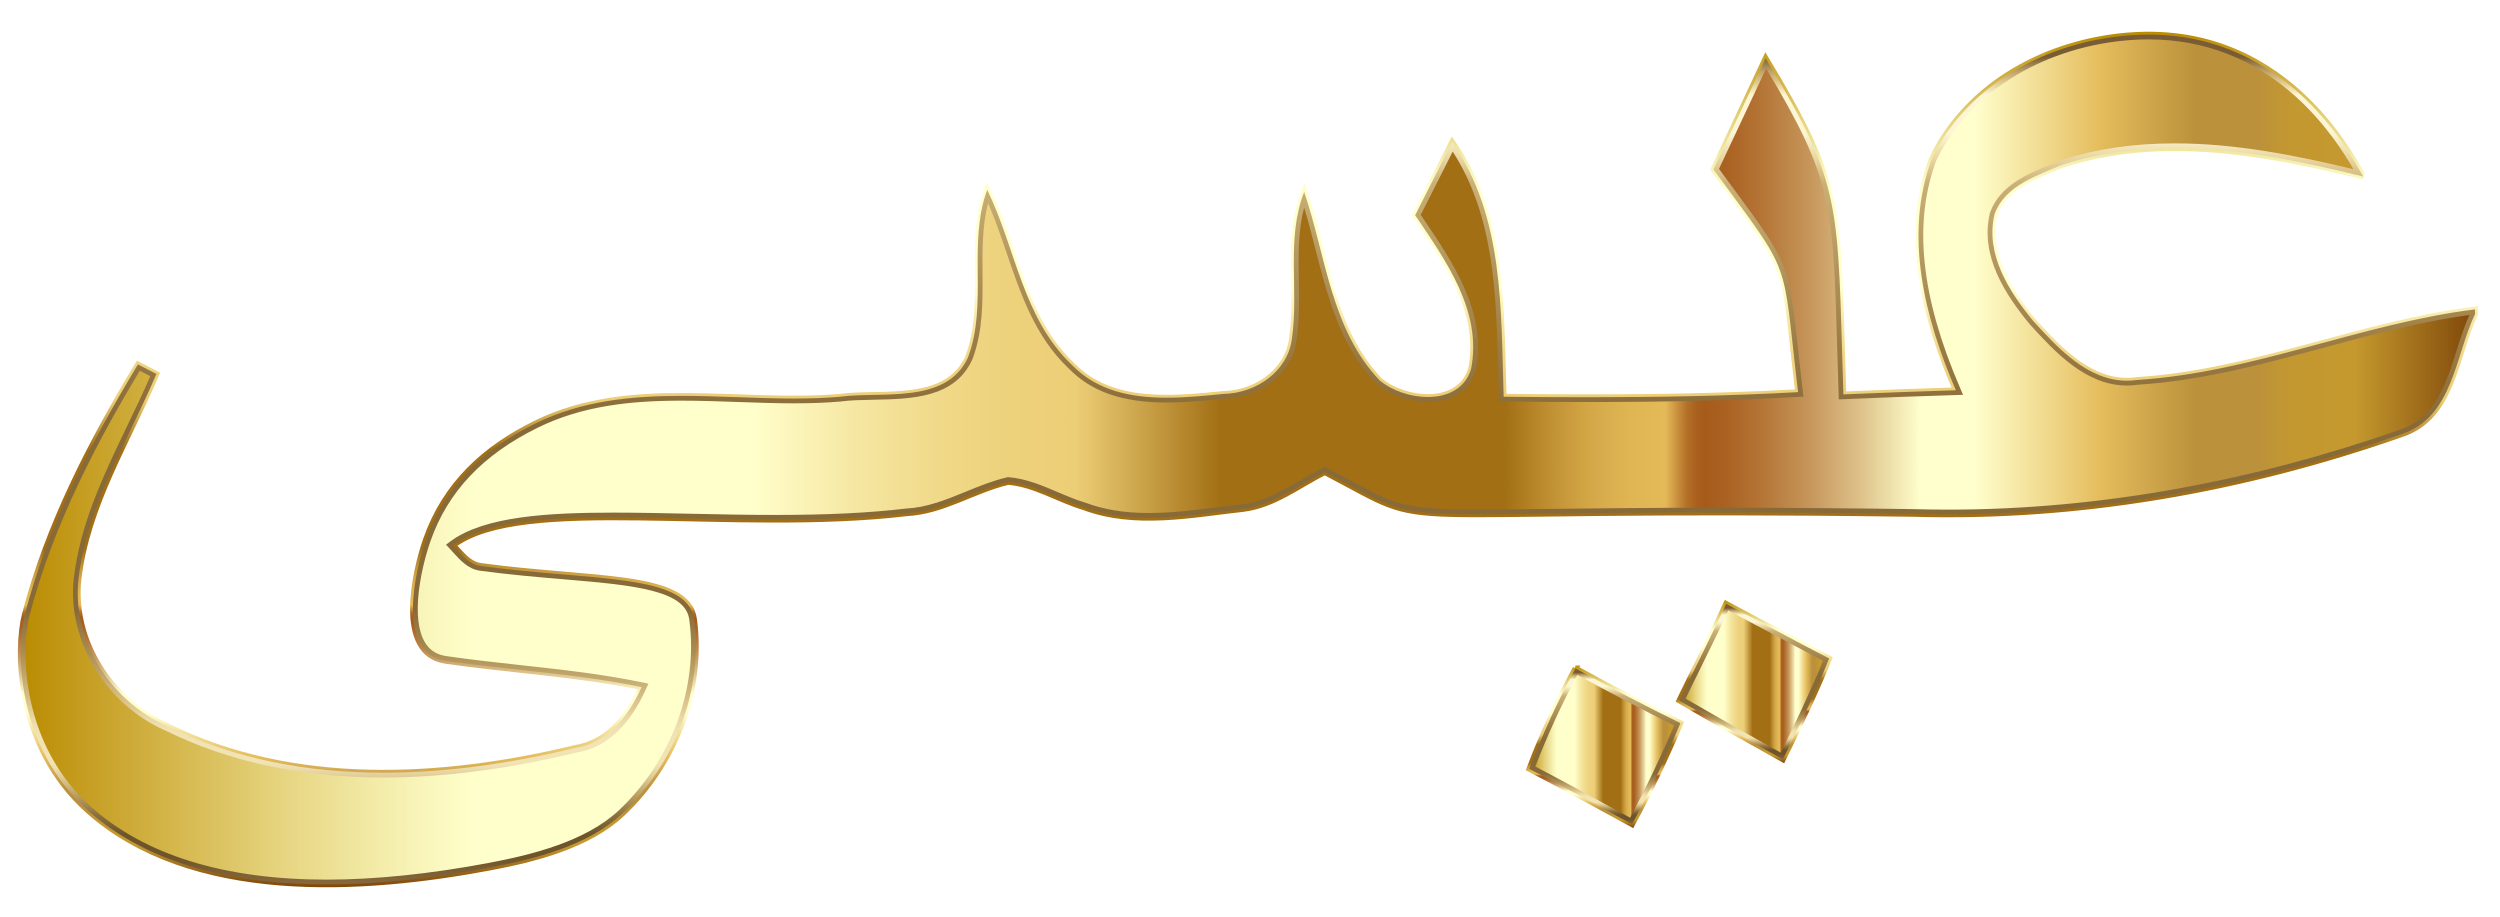 <?xml version="1.0" encoding="UTF-8" standalone="no"?>
<svg
   xmlns:dc="http://purl.org/dc/elements/1.1/"
   xmlns:cc="http://creativecommons.org/ns#"
   xmlns:rdf="http://www.w3.org/1999/02/22-rdf-syntax-ns#"
   xmlns:svg="http://www.w3.org/2000/svg"
   xmlns="http://www.w3.org/2000/svg"
   xml:space="preserve"
   enable-background="new 0 0 2612.05 957.771"
   viewBox="0 0 2612.05 957.771"
   y="0px"
   x="0px"
   id="Layer_1"
   version="1.1"><defs
     id="defs634"><filter
       id="filter5457"
       style="color-interpolation-filters:sRGB;"><feMorphology
         id="feMorphology5445"
         radius="3.6"
         operator="dilate"
         in="SourceAlpha"
         result="result1" /><feGaussianBlur
         id="feGaussianBlur5447"
         result="result0"
         in="result1"
         stdDeviation="3.6" /><feDiffuseLighting
         id="feDiffuseLighting5451"
         surfaceScale="-5"><feDistantLight
           id="feDistantLight5449"
           azimuth="225"
           elevation="45" /></feDiffuseLighting><feComposite
         id="feComposite5453"
         result="result91"
         operator="in"
         in2="result0" /><feComposite
         id="feComposite5455"
         in2="result91"
         in="SourceGraphic" /></filter><filter
       id="filter5471"
       style="color-interpolation-filters:sRGB;"><feMorphology
         id="feMorphology5459"
         radius="3.6"
         operator="dilate"
         in="SourceAlpha"
         result="result1" /><feGaussianBlur
         id="feGaussianBlur5461"
         result="result0"
         in="result1"
         stdDeviation="3.6" /><feDiffuseLighting
         id="feDiffuseLighting5465"
         surfaceScale="-5"><feDistantLight
           id="feDistantLight5463"
           azimuth="225"
           elevation="45" /></feDiffuseLighting><feComposite
         id="feComposite5467"
         result="result91"
         operator="in"
         in2="result0" /><feComposite
         id="feComposite5469"
         in2="result91"
         in="SourceGraphic" /></filter><filter
       id="filter5485"
       style="color-interpolation-filters:sRGB;"><feMorphology
         id="feMorphology5473"
         radius="3.6"
         operator="dilate"
         in="SourceAlpha"
         result="result1" /><feGaussianBlur
         id="feGaussianBlur5475"
         result="result0"
         in="result1"
         stdDeviation="3.6" /><feDiffuseLighting
         id="feDiffuseLighting5479"
         surfaceScale="-5"><feDistantLight
           id="feDistantLight5477"
           azimuth="225"
           elevation="45" /></feDiffuseLighting><feComposite
         id="feComposite5481"
         result="result91"
         operator="in"
         in2="result0" /><feComposite
         id="feComposite5483"
         in2="result91"
         in="SourceGraphic" /></filter></defs><g
     id="g5805"><g
       id="g209"
       style="filter:url(#filter5457)"><linearGradient
         y2="480.09"
         x2="2586.025"
         y1="480.09"
         x1="21.654"
         gradientUnits="userSpaceOnUse"
         id="SVGID_1_"><stop
           id="stop2"
           style="stop-color:#BA8B01"
           offset="0" /><stop
           id="stop4"
           style="stop-color:#CDAA37"
           offset="0.044" /><stop
           id="stop6"
           style="stop-color:#E8D886"
           offset="0.112" /><stop
           id="stop8"
           style="stop-color:#F8F4B8"
           offset="0.161" /><stop
           id="stop10"
           style="stop-color:#FFFFCB"
           offset="0.185" /><stop
           id="stop12"
           style="stop-color:#FFFFCB"
           offset="0.299" /><stop
           id="stop14"
           style="stop-color:#FDF9C1"
           offset="0.308" /><stop
           id="stop16"
           style="stop-color:#F5E6A0"
           offset="0.342" /><stop
           id="stop18"
           style="stop-color:#F0D989"
           offset="0.374" /><stop
           id="stop20"
           style="stop-color:#EDD17B"
           offset="0.404" /><stop
           id="stop22"
           style="stop-color:#ECCE76"
           offset="0.43" /><stop
           id="stop24"
           style="stop-color:#A26F14"
           offset="0.489" /><stop
           id="stop26"
           style="stop-color:#A26F14"
           offset="0.605" /><stop
           id="stop28"
           style="stop-color:#A67418"
           offset="0.607" /><stop
           id="stop30"
           style="stop-color:#C19234"
           offset="0.624" /><stop
           id="stop32"
           style="stop-color:#D4A848"
           offset="0.64" /><stop
           id="stop34"
           style="stop-color:#E0B654"
           offset="0.656" /><stop
           id="stop36"
           style="stop-color:#E4BA58"
           offset="0.67" /><stop
           id="stop38"
           style="stop-color:#D9A94D"
           offset="0.672" /><stop
           id="stop40"
           style="stop-color:#C38737"
           offset="0.676" /><stop
           id="stop42"
           style="stop-color:#B36F27"
           offset="0.679" /><stop
           id="stop44"
           style="stop-color:#A9601D"
           offset="0.683" /><stop
           id="stop46"
           style="stop-color:#A65B1A"
           offset="0.686" /><stop
           id="stop48"
           style="stop-color:#AA6222"
           offset="0.695" /><stop
           id="stop50"
           style="stop-color:#B57637"
           offset="0.71" /><stop
           id="stop52"
           style="stop-color:#C6965B"
           offset="0.729" /><stop
           id="stop54"
           style="stop-color:#DEC38B"
           offset="0.75" /><stop
           id="stop56"
           style="stop-color:#FDFCC9"
           offset="0.773" /><stop
           id="stop58"
           style="stop-color:#FFFFCD"
           offset="0.774" /><stop
           id="stop60"
           style="stop-color:#FFFFCD"
           offset="0.796" /><stop
           id="stop62"
           style="stop-color:#E5BD5D"
           offset="0.847" /><stop
           id="stop64"
           style="stop-color:#BB913B"
           offset="0.886" /><stop
           id="stop66"
           style="stop-color:#BB913B"
           offset="0.912" /><stop
           id="stop68"
           style="stop-color:#BE9337"
           offset="0.915" /><stop
           id="stop70"
           style="stop-color:#C39830"
           offset="0.925" /><stop
           id="stop72"
           style="stop-color:#C5992E"
           offset="0.951" /><stop
           id="stop74"
           style="stop-color:#7F470A"
           offset="1" /></linearGradient><path
         style="fill:url(#SVGID_1_)"
         id="path77"
         d="m 2225.28,36.888 c 172.581,-12.898 240.724,146.769 244.228,147.632 -102.603,-25.262 -211.284,-45.661 -314.9,-12.293 -26.275,11.145 -59.711,21.75 -70.586,51.335 -10.132,41.946 15.198,81.19 40.595,112.059 28.032,30.733 62.413,68.289 108.952,61.332 120.84,-7.7 232.899,-58.765 352.456,-73.693 v 4.796 c -21.074,44.108 -22.898,107.939 -76.935,125.636 -163.394,57.347 -337.258,88.35 -510.716,83.217 -590.827,-8.029 -486.518,23.16 -614.265,-43.635 -27.491,13.982 -53.226,34.313 -84.635,38.434 -54.847,6.012 -113.478,18.373 -167.177,-1.824 -26.478,-7.835 -50.997,-24.046 -78.894,-26.343 -36.137,8.443 -68.154,30.801 -106.25,32.76 -182.717,21.527 -401.407,-20.785 -473.701,33.435 8.106,8.578 16.008,19.656 28.505,21.547 116.657,15.855 217.393,7.446 223.24,56.063 9.862,74.503 -20.737,151.574 -74.909,202.638 -35.727,33.677 -92.337,47.802 -139.037,56.566 -131.9,24.754 -311.439,36.871 -419.6,-59.974 C 16.616,779.392 16.398,678.6 26.025,641.672 50.274,548.661 94.787,462.675 144.163,380.741 c 4.796,2.499 14.455,7.498 19.251,9.997 -29.72,70.316 -72.477,136.984 -81.393,214.256 -7.025,64.844 34.111,128.068 92.944,153.735 131.512,65.317 287.341,56.333 426.216,22.695 34.313,-5.539 55.861,-33.841 69.167,-63.493 -67.613,-14.049 -136.78,-17.562 -204.867,-27.491 -52.292,-7.626 -31.662,-94.758 -20.35,-126.939 20.218,-57.516 61.375,-95.05 114.711,-121.226 98.685,-48.431 212.568,-18.71 317.535,-27.694 42.892,-5.944 111.519,8.578 134.012,-41.136 21.142,-56.063 -0.675,-118.611 20.061,-175.08 29.923,60.927 37.083,134.147 88.553,182.915 41.068,42.554 105.372,35.597 158.666,30.261 33.233,-0.608 66.736,-23.101 71.126,-57.414 7.565,-50.93 -6.417,-104.291 12.834,-153.6 22.83,66.803 27.829,143.401 78.894,196.965 26.411,22.155 83.555,27.829 95.51,-11.956 11.956,-60.454 -26.816,-113.815 -58.427,-160.692 13.036,-25.397 25.735,-50.93 38.636,-76.395 54.442,78.421 50.862,175.08 53.834,266.064 102.535,1.148 205.205,0.811 307.605,-4.796 -17.355,-145.778 -4.479,-118.026 -88.418,-232.697 18.305,-38.704 36.272,-77.475 54.51,-116.112 81.748,135.456 74.737,151.788 81.258,351.173 39.177,-1.689 78.286,-3.107 117.53,-4.323 -32.422,-74.976 -55.118,-162.786 -24.857,-242.491 37.713,-77.95 121.024,-121.985 206.576,-128.379 z" /><linearGradient
         y2="33.146"
         x2="1303.84"
         y1="927.034"
         x1="1303.84"
         gradientUnits="userSpaceOnUse"
         id="SVGID_2_"><stop
           id="stop79"
           style="stop-color:#7F470A"
           offset="0" /><stop
           id="stop81"
           style="stop-color:#C5992E"
           offset="0.049" /><stop
           id="stop83"
           style="stop-color:#C39830"
           offset="0.075" /><stop
           id="stop85"
           style="stop-color:#BE9337"
           offset="0.085" /><stop
           id="stop87"
           style="stop-color:#BB913B"
           offset="0.088" /><stop
           id="stop89"
           style="stop-color:#BB913B"
           offset="0.114" /><stop
           id="stop91"
           style="stop-color:#E5BD5D"
           offset="0.153" /><stop
           id="stop93"
           style="stop-color:#FFFFCD"
           offset="0.204" /><stop
           id="stop95"
           style="stop-color:#FFFFCD"
           offset="0.226" /><stop
           id="stop97"
           style="stop-color:#FDFCC9"
           offset="0.227" /><stop
           id="stop99"
           style="stop-color:#DEC38B"
           offset="0.25" /><stop
           id="stop101"
           style="stop-color:#C6965B"
           offset="0.271" /><stop
           id="stop103"
           style="stop-color:#B57637"
           offset="0.29" /><stop
           id="stop105"
           style="stop-color:#AA6222"
           offset="0.305" /><stop
           id="stop107"
           style="stop-color:#A65B1A"
           offset="0.314" /><stop
           id="stop109"
           style="stop-color:#A9601D"
           offset="0.317" /><stop
           id="stop111"
           style="stop-color:#B36F27"
           offset="0.321" /><stop
           id="stop113"
           style="stop-color:#C38737"
           offset="0.324" /><stop
           id="stop115"
           style="stop-color:#D9A94D"
           offset="0.328" /><stop
           id="stop117"
           style="stop-color:#E4BA58"
           offset="0.33" /><stop
           id="stop119"
           style="stop-color:#E0B654"
           offset="0.344" /><stop
           id="stop121"
           style="stop-color:#D4A848"
           offset="0.36" /><stop
           id="stop123"
           style="stop-color:#C19234"
           offset="0.376" /><stop
           id="stop125"
           style="stop-color:#A67418"
           offset="0.393" /><stop
           id="stop127"
           style="stop-color:#A26F14"
           offset="0.395" /><stop
           id="stop129"
           style="stop-color:#A26F14"
           offset="0.511" /><stop
           id="stop131"
           style="stop-color:#ECCE76"
           offset="0.57" /><stop
           id="stop133"
           style="stop-color:#EDD17B"
           offset="0.596" /><stop
           id="stop135"
           style="stop-color:#F0D989"
           offset="0.626" /><stop
           id="stop137"
           style="stop-color:#F5E6A0"
           offset="0.658" /><stop
           id="stop139"
           style="stop-color:#FDF9C1"
           offset="0.692" /><stop
           id="stop141"
           style="stop-color:#FFFFCB"
           offset="0.701" /><stop
           id="stop143"
           style="stop-color:#FFFFCB"
           offset="0.815" /><stop
           id="stop145"
           style="stop-color:#F8F4B8"
           offset="0.839" /><stop
           id="stop147"
           style="stop-color:#E8D886"
           offset="0.888" /><stop
           id="stop149"
           style="stop-color:#CDAA37"
           offset="0.956" /><stop
           id="stop151"
           style="stop-color:#BA8B01"
           offset="1" /></linearGradient><path
         style="fill:none;stroke:url(#SVGID_2_);stroke-width:6"
         id="path154"
         d="m 2225.28,36.888 c 172.581,-12.898 240.724,146.769 244.228,147.632 -102.603,-25.262 -211.284,-45.661 -314.9,-12.293 -26.275,11.145 -59.711,21.75 -70.586,51.335 -10.132,41.946 15.198,81.19 40.595,112.059 28.032,30.733 62.413,68.289 108.952,61.332 120.84,-7.7 232.899,-58.765 352.456,-73.693 v 4.796 c -21.074,44.108 -22.898,107.939 -76.935,125.636 -163.394,57.347 -337.258,88.35 -510.716,83.217 -590.827,-8.029 -486.518,23.16 -614.265,-43.635 -27.491,13.982 -53.226,34.313 -84.635,38.434 -54.847,6.012 -113.478,18.373 -167.177,-1.824 -26.478,-7.835 -50.997,-24.046 -78.894,-26.343 -36.137,8.443 -68.154,30.801 -106.25,32.76 -182.717,21.527 -401.407,-20.785 -473.701,33.435 8.106,8.578 16.008,19.656 28.505,21.547 116.657,15.855 217.393,7.446 223.24,56.063 9.862,74.503 -20.737,151.574 -74.909,202.638 -35.727,33.677 -92.337,47.802 -139.037,56.566 -131.9,24.754 -311.439,36.871 -419.6,-59.974 C 16.616,779.392 16.398,678.6 26.025,641.672 50.274,548.661 94.787,462.675 144.163,380.741 c 4.796,2.499 14.455,7.498 19.251,9.997 -29.72,70.316 -72.477,136.984 -81.393,214.256 -7.025,64.844 34.111,128.068 92.944,153.735 131.512,65.317 287.341,56.333 426.216,22.695 34.313,-5.539 55.861,-33.841 69.167,-63.493 -67.613,-14.049 -136.78,-17.562 -204.867,-27.491 -52.292,-7.626 -31.662,-94.758 -20.35,-126.939 20.218,-57.516 61.375,-95.05 114.711,-121.226 98.685,-48.431 212.568,-18.71 317.535,-27.694 42.892,-5.944 111.519,8.578 134.012,-41.136 21.142,-56.063 -0.675,-118.611 20.061,-175.08 29.923,60.927 37.083,134.147 88.553,182.915 41.068,42.554 105.372,35.597 158.666,30.261 33.233,-0.608 66.736,-23.101 71.126,-57.414 7.565,-50.93 -6.417,-104.291 12.834,-153.6 22.83,66.803 27.829,143.401 78.894,196.965 26.411,22.155 83.555,27.829 95.51,-11.956 11.956,-60.454 -26.816,-113.815 -58.427,-160.692 13.036,-25.397 25.735,-50.93 38.636,-76.395 54.442,78.421 50.862,175.08 53.834,266.064 102.535,1.148 205.205,0.811 307.605,-4.796 -17.355,-145.778 -4.479,-118.026 -88.418,-232.697 18.305,-38.704 36.272,-77.475 54.51,-116.112 81.748,135.456 74.737,151.788 81.258,351.173 39.177,-1.689 78.286,-3.107 117.53,-4.323 -32.422,-74.976 -55.118,-162.786 -24.857,-242.491 37.713,-77.95 121.024,-121.985 206.576,-128.379 z" /><linearGradient
         y2="36.146"
         x2="1303.84"
         y1="924.034"
         x1="1303.84"
         gradientUnits="userSpaceOnUse"
         id="SVGID_3_"><stop
           id="stop156"
           style="stop-color:#88673C"
           offset="0" /><stop
           id="stop158"
           style="stop-color:#6D542B"
           offset="0.033" /><stop
           id="stop160"
           style="stop-color:#6D542B"
           offset="0.059" /><stop
           id="stop162"
           style="stop-color:#8A6F3D"
           offset="0.081" /><stop
           id="stop164"
           style="stop-color:#C0A367"
           offset="0.107" /><stop
           id="stop166"
           style="stop-color:#C3A76B"
           offset="0.109" /><stop
           id="stop168"
           style="stop-color:#DCC793"
           offset="0.124" /><stop
           id="stop170"
           style="stop-color:#EBDCAB"
           offset="0.136" /><stop
           id="stop172"
           style="stop-color:#F1E3B4"
           offset="0.143" /><stop
           id="stop174"
           style="stop-color:#F1E3B4"
           offset="0.169" /><stop
           id="stop176"
           style="stop-color:#EFE1B1"
           offset="0.183" /><stop
           id="stop178"
           style="stop-color:#EAD9A7"
           offset="0.195" /><stop
           id="stop180"
           style="stop-color:#E2CD96"
           offset="0.205" /><stop
           id="stop182"
           style="stop-color:#AA8D52"
           offset="0.273" /><stop
           id="stop184"
           style="stop-color:#886A38"
           offset="0.323" /><stop
           id="stop186"
           style="stop-color:#886A38"
           offset="0.544" /><stop
           id="stop188"
           style="stop-color:#9B7C45"
           offset="0.635" /><stop
           id="stop190"
           style="stop-color:#CAB076"
           offset="0.824" /><stop
           id="stop192"
           style="stop-color:#E9D6A2"
           offset="0.854" /><stop
           id="stop194"
           style="stop-color:#FCF6D4"
           offset="0.884" /><stop
           id="stop196"
           style="stop-color:#FCF6D4"
           offset="0.929" /><stop
           id="stop198"
           style="stop-color:#E7D59B"
           offset="0.94" /><stop
           id="stop200"
           style="stop-color:#C5A86E"
           offset="0.955" /><stop
           id="stop202"
           style="stop-color:#795B34"
           offset="0.974" /><stop
           id="stop204"
           style="stop-color:#795B34"
           offset="1" /></linearGradient><path
         style="fill:url(#SVGID_3_)"
         id="path207"
         d="m 2244.938,41.146 c 57.747,0 109.324,20 153.297,59.443 32,28.704 51.687,60.629 60.738,76.216 -59.641,-14.375 -123.105,-27.013 -186.607,-27.014 -43.334,-0.001 -82.354,5.781 -119.291,17.676 l -0.213,0.069 -0.206,0.088 c -2.851,1.209 -5.741,2.393 -8.8,3.647 -25.35,10.385 -54.083,22.156 -64.526,50.566 l -0.1,0.271 -0.068,0.28 c -10.899,45.123 16.504,85.914 41.595,116.41 l 0.081,0.099 0.086,0.094 c 25.927,28.427 58.195,63.805 101.436,63.805 3.877,0 7.824,-0.291 11.736,-0.865 66.303,-4.253 130.817,-21.675 193.21,-38.524 49.66,-13.411 100.944,-27.259 152.734,-34.321 -5.25,11.684 -9.357,24.603 -13.341,37.13 -5.599,17.607 -11.388,35.814 -20.35,50.676 -9.912,16.439 -22.246,26.623 -38.814,32.049 l -0.05,0.016 -0.05,0.017 c -76.751,26.938 -154.949,47.677 -232.422,61.643 -80.405,14.494 -160.921,21.843 -239.312,21.843 -12.369,0 -24.877,-0.185 -37.179,-0.548 l -0.04,-0.001 -0.04,-10e-4 c -71.567,-0.973 -137.584,-1.445 -201.822,-1.445 -79.522,0 -139.817,0.756 -183.842,1.308 -28.014,0.351 -50.14,0.629 -68.639,0.629 -76.573,0 -85.117,-4.603 -132.535,-30.146 -7.317,-3.942 -15.611,-8.409 -25.179,-13.412 l -2.285,-1.195 -2.298,1.169 c -7.664,3.898 -15.266,8.323 -22.618,12.603 -18.963,11.039 -38.571,22.453 -60.353,25.323 -8.541,0.937 -17.325,2.046 -25.82,3.118 -23.86,3.012 -48.533,6.127 -72.617,6.127 -25.37,0 -47.083,-3.528 -66.377,-10.784 l -0.168,-0.063 -0.173,-0.051 c -9.651,-2.856 -19.333,-6.984 -28.697,-10.976 -16.206,-6.909 -32.963,-14.054 -51.206,-15.555 l -0.783,-0.065 -0.765,0.179 c -15.034,3.513 -29.427,9.394 -43.346,15.081 -20.682,8.451 -40.217,16.433 -62.023,17.554 l -0.165,0.008 -0.164,0.019 c -38.515,4.538 -81.743,6.651 -136.042,6.651 -30.382,0 -60.586,-0.644 -89.795,-1.266 -27.804,-0.593 -54.066,-1.153 -79.229,-1.153 -67.948,0 -135.698,3.654 -171.05,30.169 l -4.482,3.362 3.848,4.072 c 1.255,1.329 2.498,2.711 3.814,4.174 7.176,7.981 15.309,17.026 27.576,18.883 l 0.037,0.006 0.038,0.005 c 30.508,4.146 60.395,6.679 86.764,8.914 37.961,3.217 70.745,5.996 94.432,12.372 24.368,6.56 36.012,15.942 37.753,30.419 l 0.004,0.03 0.004,0.029 c 9.376,70.837 -18.742,146.838 -73.382,198.344 -34.83,32.832 -91.26,46.794 -136.53,55.29 -61.51,11.544 -118.432,17.398 -169.185,17.398 -106.88,0 -189.699,-25.631 -246.156,-76.182 C 77.917,827.57 63.722,809.468 52.796,789.052 43.389,771.474 36.385,752.187 31.978,731.727 c -8.102,-37.615 -5.664,-71.341 -1.114,-88.792 25.754,-98.783 74.67,-188.098 115.163,-255.588 1.707,0.886 3.583,1.859 5.46,2.833 1.895,0.983 3.79,1.966 5.51,2.859 -7.688,17.842 -16.284,35.729 -24.618,53.071 -23.975,49.889 -48.766,101.477 -55.328,158.348 -7.009,64.701 33.274,131.467 95.8,158.806 65.653,32.583 142.317,49.104 227.869,49.104 62.297,0 130.072,-8.759 201.453,-26.036 30.773,-5.044 55.244,-27.366 72.738,-66.351 l 2.547,-5.677 -6.092,-1.266 c -42.222,-8.773 -85.627,-13.524 -127.602,-18.119 -25.488,-2.79 -51.844,-5.674 -77.56,-9.425 -10.007,-1.459 -17.278,-6.148 -22.229,-14.333 -6.914,-11.432 -9.112,-29.923 -6.354,-53.475 2.889,-24.678 10.09,-46.443 12.229,-52.526 18.104,-51.502 54.804,-90.229 112.197,-118.395 22.031,-10.812 45.959,-18.249 73.152,-22.736 22.336,-3.685 46.82,-5.402 77.05,-5.402 19.465,0 39.404,0.707 58.687,1.39 19.279,0.683 39.215,1.39 58.674,1.39 17.941,0 33.706,-0.603 48.195,-1.843 l 0.13,-0.011 0.13,-0.018 c 10.152,-1.407 21.876,-1.636 34.288,-1.878 39.971,-0.781 85.276,-1.665 103.592,-42.149 l 0.066,-0.146 0.057,-0.15 c 10.949,-29.034 10.721,-59.829 10.501,-89.609 -0.181,-24.436 -0.367,-49.581 5.795,-73.359 7.44,17.02 13.566,34.969 19.526,52.434 14.61,42.806 29.714,87.065 64.596,120.16 23.563,24.367 56.159,35.714 102.573,35.714 19.868,0 39.439,-1.962 58.365,-3.858 l 1.546,-0.155 c 33.025,-0.691 70.739,-22.526 75.781,-61.733 3.027,-20.425 2.66,-41.358 2.304,-61.602 -0.466,-26.559 -0.91,-51.891 5.541,-76.403 4.277,14.165 8.008,28.732 11.647,42.941 12.812,50.029 26.061,101.762 63.662,141.203 l 0.192,0.202 0.213,0.179 c 13.588,11.398 34.064,18.479 53.438,18.479 25.554,0 43.805,-11.965 50.074,-32.827 l 0.07,-0.232 0.047,-0.237 c 11.792,-59.628 -23.504,-111.753 -54.645,-157.742 -0.968,-1.429 -1.931,-2.852 -2.889,-4.269 7.792,-15.214 15.569,-30.667 23.103,-45.639 3.387,-6.731 6.858,-13.628 10.331,-20.506 43.435,67.778 45.482,149.237 47.462,228.099 0.233,9.274 0.474,18.863 0.78,28.228 l 0.156,4.783 4.785,0.054 c 31.994,0.358 60.58,0.533 87.391,0.533 83.981,0 154.06,-1.695 220.544,-5.335 l 5.322,-0.292 -0.63,-5.292 c -2.099,-17.629 -3.744,-32.615 -5.195,-45.837 -9.589,-87.359 -10.208,-88.9 -66.297,-164.945 -4.835,-6.555 -10.257,-13.906 -16.099,-21.877 9.209,-19.489 18.458,-39.255 27.416,-58.399 7.148,-15.276 14.501,-30.99 21.834,-46.564 69.109,115.543 69.869,141.545 74.254,292.249 0.443,15.232 0.902,30.983 1.474,48.492 l 0.165,5.05 5.047,-0.218 c 37.809,-1.63 76.234,-3.043 117.47,-4.321 l 7.355,-0.228 -2.921,-6.754 c -41.309,-95.528 -49.439,-173.551 -24.85,-238.525 17.472,-36.01 46.276,-66.683 83.307,-88.708 34.935,-20.779 76.1,-33.458 119.045,-36.668 6.448,-0.482 12.927,-0.727 19.274,-0.727 h 0.01 m -0.03,-5.005 c -6.377,10e-4 -12.939,0.241 -19.628,0.741 -85.552,6.394 -168.864,50.429 -206.575,128.381 -30.261,79.705 -7.565,167.515 24.857,242.491 -39.244,1.216 -78.353,2.634 -117.53,4.323 -6.522,-199.385 0.489,-215.716 -81.258,-351.173 -18.237,38.637 -36.205,77.408 -54.51,116.112 83.939,114.671 71.063,86.918 88.418,232.697 -73.338,4.015 -146.805,5.328 -220.271,5.328 -29.113,0 -58.234,-0.206 -87.335,-0.532 -2.972,-90.985 0.608,-187.643 -53.834,-266.064 -12.901,25.465 -25.6,50.997 -38.636,76.395 31.611,46.877 70.383,100.239 58.427,160.692 -6.285,20.915 -25.054,29.266 -45.286,29.266 -18.254,0 -37.698,-6.802 -50.225,-17.31 -51.065,-53.564 -56.063,-130.161 -78.894,-196.965 -19.251,49.309 -5.269,102.67 -12.834,153.6 -4.39,34.314 -37.893,56.806 -71.126,57.414 -18.99,1.901 -39.374,4.008 -59.611,4.008 -36.556,0 -72.621,-6.878 -99.055,-34.269 -51.47,-48.768 -58.63,-121.988 -88.553,-182.915 -20.737,56.469 1.081,119.016 -20.061,175.08 -22.493,49.714 -91.12,35.191 -134.012,41.136 -15.754,1.348 -31.694,1.825 -47.768,1.825 -38.803,0 -78.315,-2.78 -117.361,-2.78 -52.551,0 -104.285,5.034 -152.405,28.649 -53.336,26.175 -94.493,63.709 -114.711,121.225 -11.312,32.181 -31.943,119.313 20.35,126.939 68.087,9.929 137.253,13.442 204.867,27.491 -13.307,29.653 -34.854,57.955 -69.167,63.494 -64.547,15.634 -132.735,25.94 -200.462,25.94 -77.992,0 -155.366,-13.677 -225.754,-48.636 -58.833,-25.668 -99.968,-88.891 -92.943,-153.735 8.916,-77.273 51.673,-143.941 81.393,-214.257 -4.796,-2.499 -14.455,-7.498 -19.251,-9.997 -49.376,81.933 -93.889,167.92 -118.138,260.931 -9.627,36.928 -9.409,137.72 65.625,204.905 65.719,58.844 157.767,77.457 249.492,77.457 59.236,0 118.351,-7.77 170.108,-17.483 46.701,-8.764 103.311,-22.889 139.038,-56.566 54.172,-51.065 84.77,-128.135 74.909,-202.639 -5.848,-48.618 -106.583,-40.208 -223.24,-56.063 -12.496,-1.891 -20.399,-12.969 -28.504,-21.547 32.264,-24.198 93.68,-29.169 168.05,-29.169 51.882,0 110.044,2.419 169.025,2.419 45.915,0 92.341,-1.468 136.627,-6.686 38.096,-1.959 70.113,-24.317 106.25,-32.76 27.897,2.296 52.416,18.508 78.894,26.343 22.081,8.305 44.995,11.104 68.137,11.104 33.139,0 66.745,-5.741 99.039,-9.281 31.409,-4.12 57.144,-24.452 84.635,-38.434 71.788,37.535 70.267,44.127 160.03,44.127 48.64,0 124.071,-1.938 252.48,-1.938 56.316,0 122.853,0.373 201.754,1.445 12.45,0.368 24.877,0.551 37.327,0.551 161.01,0 321.723,-30.537 473.389,-83.768 54.037,-17.697 55.861,-81.528 76.935,-125.636 v -4.796 c -119.557,14.928 -231.615,65.993 -352.456,73.693 -3.818,0.571 -7.553,0.842 -11.211,0.842 -40.926,0 -72.009,-33.961 -97.741,-62.174 -25.398,-30.869 -50.728,-70.113 -40.595,-112.059 10.875,-29.585 44.31,-40.19 70.586,-51.335 38.742,-12.476 78.182,-17.436 117.758,-17.435 66.27,10e-4 132.903,13.912 197.142,29.728 -3.369,-0.826 -66.433,-148.389 -224.601,-148.37 z" /></g><g
       id="g418"
       style="filter:url(#filter5471)"><linearGradient
         y2="712.156"
         x2="1911.171"
         y1="712.156"
         x1="1754.599"
         gradientUnits="userSpaceOnUse"
         id="SVGID_4_"><stop
           id="stop211"
           style="stop-color:#BA8B01"
           offset="0" /><stop
           id="stop213"
           style="stop-color:#CDAA37"
           offset="0.044" /><stop
           id="stop215"
           style="stop-color:#E8D886"
           offset="0.112" /><stop
           id="stop217"
           style="stop-color:#F8F4B8"
           offset="0.161" /><stop
           id="stop219"
           style="stop-color:#FFFFCB"
           offset="0.185" /><stop
           id="stop221"
           style="stop-color:#FFFFCB"
           offset="0.299" /><stop
           id="stop223"
           style="stop-color:#FDF9C1"
           offset="0.308" /><stop
           id="stop225"
           style="stop-color:#F5E6A0"
           offset="0.342" /><stop
           id="stop227"
           style="stop-color:#F0D989"
           offset="0.374" /><stop
           id="stop229"
           style="stop-color:#EDD17B"
           offset="0.404" /><stop
           id="stop231"
           style="stop-color:#ECCE76"
           offset="0.43" /><stop
           id="stop233"
           style="stop-color:#A26F14"
           offset="0.489" /><stop
           id="stop235"
           style="stop-color:#A26F14"
           offset="0.605" /><stop
           id="stop237"
           style="stop-color:#A67418"
           offset="0.607" /><stop
           id="stop239"
           style="stop-color:#C19234"
           offset="0.624" /><stop
           id="stop241"
           style="stop-color:#D4A848"
           offset="0.64" /><stop
           id="stop243"
           style="stop-color:#E0B654"
           offset="0.656" /><stop
           id="stop245"
           style="stop-color:#E4BA58"
           offset="0.67" /><stop
           id="stop247"
           style="stop-color:#D9A94D"
           offset="0.672" /><stop
           id="stop249"
           style="stop-color:#C38737"
           offset="0.676" /><stop
           id="stop251"
           style="stop-color:#B36F27"
           offset="0.679" /><stop
           id="stop253"
           style="stop-color:#A9601D"
           offset="0.683" /><stop
           id="stop255"
           style="stop-color:#A65B1A"
           offset="0.686" /><stop
           id="stop257"
           style="stop-color:#AA6222"
           offset="0.695" /><stop
           id="stop259"
           style="stop-color:#B57637"
           offset="0.71" /><stop
           id="stop261"
           style="stop-color:#C6965B"
           offset="0.729" /><stop
           id="stop263"
           style="stop-color:#DEC38B"
           offset="0.75" /><stop
           id="stop265"
           style="stop-color:#FDFCC9"
           offset="0.773" /><stop
           id="stop267"
           style="stop-color:#FFFFCD"
           offset="0.774" /><stop
           id="stop269"
           style="stop-color:#FFFFCD"
           offset="0.796" /><stop
           id="stop271"
           style="stop-color:#E5BD5D"
           offset="0.847" /><stop
           id="stop273"
           style="stop-color:#BB913B"
           offset="0.886" /><stop
           id="stop275"
           style="stop-color:#BB913B"
           offset="0.912" /><stop
           id="stop277"
           style="stop-color:#BE9337"
           offset="0.915" /><stop
           id="stop279"
           style="stop-color:#C39830"
           offset="0.925" /><stop
           id="stop281"
           style="stop-color:#C5992E"
           offset="0.951" /><stop
           id="stop283"
           style="stop-color:#7F470A"
           offset="1" /></linearGradient><path
         style="fill:url(#SVGID_4_)"
         id="path286"
         d="m 1803.503,630.932 c 35.935,18.913 71.531,38.434 107.669,57.077 -14.59,35.799 -31.274,70.721 -48.363,105.372 -36.272,-20.129 -72.342,-40.528 -108.209,-61.467 16.21,-33.706 33.3,-66.939 48.903,-100.982 z" /><linearGradient
         y2="626.802"
         x2="1832.84"
         y1="797.532"
         x1="1832.84"
         gradientUnits="userSpaceOnUse"
         id="SVGID_5_"><stop
           id="stop288"
           style="stop-color:#7F470A"
           offset="0" /><stop
           id="stop290"
           style="stop-color:#C5992E"
           offset="0.049" /><stop
           id="stop292"
           style="stop-color:#C39830"
           offset="0.075" /><stop
           id="stop294"
           style="stop-color:#BE9337"
           offset="0.085" /><stop
           id="stop296"
           style="stop-color:#BB913B"
           offset="0.088" /><stop
           id="stop298"
           style="stop-color:#BB913B"
           offset="0.114" /><stop
           id="stop300"
           style="stop-color:#E5BD5D"
           offset="0.153" /><stop
           id="stop302"
           style="stop-color:#FFFFCD"
           offset="0.204" /><stop
           id="stop304"
           style="stop-color:#FFFFCD"
           offset="0.226" /><stop
           id="stop306"
           style="stop-color:#FDFCC9"
           offset="0.227" /><stop
           id="stop308"
           style="stop-color:#DEC38B"
           offset="0.25" /><stop
           id="stop310"
           style="stop-color:#C6965B"
           offset="0.271" /><stop
           id="stop312"
           style="stop-color:#B57637"
           offset="0.29" /><stop
           id="stop314"
           style="stop-color:#AA6222"
           offset="0.305" /><stop
           id="stop316"
           style="stop-color:#A65B1A"
           offset="0.314" /><stop
           id="stop318"
           style="stop-color:#A9601D"
           offset="0.317" /><stop
           id="stop320"
           style="stop-color:#B36F27"
           offset="0.321" /><stop
           id="stop322"
           style="stop-color:#C38737"
           offset="0.324" /><stop
           id="stop324"
           style="stop-color:#D9A94D"
           offset="0.328" /><stop
           id="stop326"
           style="stop-color:#E4BA58"
           offset="0.33" /><stop
           id="stop328"
           style="stop-color:#E0B654"
           offset="0.344" /><stop
           id="stop330"
           style="stop-color:#D4A848"
           offset="0.36" /><stop
           id="stop332"
           style="stop-color:#C19234"
           offset="0.376" /><stop
           id="stop334"
           style="stop-color:#A67418"
           offset="0.393" /><stop
           id="stop336"
           style="stop-color:#A26F14"
           offset="0.395" /><stop
           id="stop338"
           style="stop-color:#A26F14"
           offset="0.511" /><stop
           id="stop340"
           style="stop-color:#ECCE76"
           offset="0.57" /><stop
           id="stop342"
           style="stop-color:#EDD17B"
           offset="0.596" /><stop
           id="stop344"
           style="stop-color:#F0D989"
           offset="0.626" /><stop
           id="stop346"
           style="stop-color:#F5E6A0"
           offset="0.658" /><stop
           id="stop348"
           style="stop-color:#FDF9C1"
           offset="0.692" /><stop
           id="stop350"
           style="stop-color:#FFFFCB"
           offset="0.701" /><stop
           id="stop352"
           style="stop-color:#FFFFCB"
           offset="0.815" /><stop
           id="stop354"
           style="stop-color:#F8F4B8"
           offset="0.839" /><stop
           id="stop356"
           style="stop-color:#E8D886"
           offset="0.888" /><stop
           id="stop358"
           style="stop-color:#CDAA37"
           offset="0.956" /><stop
           id="stop360"
           style="stop-color:#BA8B01"
           offset="1" /></linearGradient><path
         style="fill:none;stroke:url(#SVGID_5_);stroke-width:6"
         id="path363"
         d="m 1803.503,630.932 c 35.935,18.913 71.531,38.434 107.669,57.077 -14.59,35.799 -31.274,70.721 -48.363,105.372 -36.272,-20.129 -72.342,-40.528 -108.209,-61.467 16.21,-33.706 33.3,-66.939 48.903,-100.982 z" /><linearGradient
         y2="630.932"
         x2="1832.885"
         y1="793.381"
         x1="1832.885"
         gradientUnits="userSpaceOnUse"
         id="SVGID_6_"><stop
           id="stop365"
           style="stop-color:#88673C"
           offset="0" /><stop
           id="stop367"
           style="stop-color:#6D542B"
           offset="0.033" /><stop
           id="stop369"
           style="stop-color:#6D542B"
           offset="0.059" /><stop
           id="stop371"
           style="stop-color:#8A6F3D"
           offset="0.081" /><stop
           id="stop373"
           style="stop-color:#C0A367"
           offset="0.107" /><stop
           id="stop375"
           style="stop-color:#C3A76B"
           offset="0.109" /><stop
           id="stop377"
           style="stop-color:#DCC793"
           offset="0.124" /><stop
           id="stop379"
           style="stop-color:#EBDCAB"
           offset="0.136" /><stop
           id="stop381"
           style="stop-color:#F1E3B4"
           offset="0.143" /><stop
           id="stop383"
           style="stop-color:#F1E3B4"
           offset="0.169" /><stop
           id="stop385"
           style="stop-color:#EFE1B1"
           offset="0.183" /><stop
           id="stop387"
           style="stop-color:#EAD9A7"
           offset="0.195" /><stop
           id="stop389"
           style="stop-color:#E2CD96"
           offset="0.205" /><stop
           id="stop391"
           style="stop-color:#AA8D52"
           offset="0.273" /><stop
           id="stop393"
           style="stop-color:#886A38"
           offset="0.323" /><stop
           id="stop395"
           style="stop-color:#886A38"
           offset="0.544" /><stop
           id="stop397"
           style="stop-color:#9B7C45"
           offset="0.635" /><stop
           id="stop399"
           style="stop-color:#CAB076"
           offset="0.824" /><stop
           id="stop401"
           style="stop-color:#E9D6A2"
           offset="0.854" /><stop
           id="stop403"
           style="stop-color:#FCF6D4"
           offset="0.884" /><stop
           id="stop405"
           style="stop-color:#FCF6D4"
           offset="0.929" /><stop
           id="stop407"
           style="stop-color:#E7D59B"
           offset="0.94" /><stop
           id="stop409"
           style="stop-color:#C5A86E"
           offset="0.955" /><stop
           id="stop411"
           style="stop-color:#795B34"
           offset="0.974" /><stop
           id="stop413"
           style="stop-color:#795B34"
           offset="1" /></linearGradient><path
         style="fill:url(#SVGID_6_)"
         id="path416"
         d="m 1805.836,637.815 c 12.953,6.841 26.004,13.825 38.67,20.604 19.708,10.547 40.045,21.431 60.302,31.929 -13.862,33.575 -29.316,65.919 -44.164,96.112 -36.286,-20.169 -68.938,-38.716 -99.533,-56.536 5.375,-11.116 10.892,-22.303 16.248,-33.162 9.483,-19.231 19.266,-39.066 28.477,-58.947 m -2.333,-6.883 c -15.603,34.043 -32.692,67.276 -48.903,100.982 35.867,20.939 71.937,41.338 108.209,61.467 17.089,-34.651 33.773,-69.573 48.363,-105.372 -36.138,-18.643 -71.735,-38.164 -107.669,-57.077 z" /></g><g
       id="g627"
       style="filter:url(#filter5485)"><linearGradient
         y2="779.77"
         x2="1755.747"
         y1="779.77"
         x1="1597.892"
         gradientUnits="userSpaceOnUse"
         id="SVGID_7_"><stop
           id="stop420"
           style="stop-color:#BA8B01"
           offset="0" /><stop
           id="stop422"
           style="stop-color:#CDAA37"
           offset="0.044" /><stop
           id="stop424"
           style="stop-color:#E8D886"
           offset="0.112" /><stop
           id="stop426"
           style="stop-color:#F8F4B8"
           offset="0.161" /><stop
           id="stop428"
           style="stop-color:#FFFFCB"
           offset="0.185" /><stop
           id="stop430"
           style="stop-color:#FFFFCB"
           offset="0.299" /><stop
           id="stop432"
           style="stop-color:#FDF9C1"
           offset="0.308" /><stop
           id="stop434"
           style="stop-color:#F5E6A0"
           offset="0.342" /><stop
           id="stop436"
           style="stop-color:#F0D989"
           offset="0.374" /><stop
           id="stop438"
           style="stop-color:#EDD17B"
           offset="0.404" /><stop
           id="stop440"
           style="stop-color:#ECCE76"
           offset="0.43" /><stop
           id="stop442"
           style="stop-color:#A26F14"
           offset="0.489" /><stop
           id="stop444"
           style="stop-color:#A26F14"
           offset="0.605" /><stop
           id="stop446"
           style="stop-color:#A67418"
           offset="0.607" /><stop
           id="stop448"
           style="stop-color:#C19234"
           offset="0.624" /><stop
           id="stop450"
           style="stop-color:#D4A848"
           offset="0.64" /><stop
           id="stop452"
           style="stop-color:#E0B654"
           offset="0.656" /><stop
           id="stop454"
           style="stop-color:#E4BA58"
           offset="0.67" /><stop
           id="stop456"
           style="stop-color:#D9A94D"
           offset="0.672" /><stop
           id="stop458"
           style="stop-color:#C38737"
           offset="0.676" /><stop
           id="stop460"
           style="stop-color:#B36F27"
           offset="0.679" /><stop
           id="stop462"
           style="stop-color:#A9601D"
           offset="0.683" /><stop
           id="stop464"
           style="stop-color:#A65B1A"
           offset="0.686" /><stop
           id="stop466"
           style="stop-color:#AA6222"
           offset="0.695" /><stop
           id="stop468"
           style="stop-color:#B57637"
           offset="0.71" /><stop
           id="stop470"
           style="stop-color:#C6965B"
           offset="0.729" /><stop
           id="stop472"
           style="stop-color:#DEC38B"
           offset="0.75" /><stop
           id="stop474"
           style="stop-color:#FDFCC9"
           offset="0.773" /><stop
           id="stop476"
           style="stop-color:#FFFFCD"
           offset="0.774" /><stop
           id="stop478"
           style="stop-color:#FFFFCD"
           offset="0.796" /><stop
           id="stop480"
           style="stop-color:#E5BD5D"
           offset="0.847" /><stop
           id="stop482"
           style="stop-color:#BB913B"
           offset="0.886" /><stop
           id="stop484"
           style="stop-color:#BB913B"
           offset="0.912" /><stop
           id="stop486"
           style="stop-color:#BE9337"
           offset="0.915" /><stop
           id="stop488"
           style="stop-color:#C39830"
           offset="0.925" /><stop
           id="stop490"
           style="stop-color:#C5992E"
           offset="0.951" /><stop
           id="stop492"
           style="stop-color:#7F470A"
           offset="1" /></linearGradient><path
         style="fill:url(#SVGID_7_)"
         id="path495"
         d="m 1646.12,698.343 c 36.137,19.926 72.612,39.042 109.627,57.212 -15.198,35.935 -31.949,71.261 -50.524,105.642 -35.732,-19.453 -71.261,-39.109 -107.331,-57.887 13.577,-36.07 29.788,-71.126 48.228,-104.967 z" /><linearGradient
         y2="694.26"
         x2="1676.881"
         y1="865.271"
         x1="1676.881"
         gradientUnits="userSpaceOnUse"
         id="SVGID_8_"><stop
           id="stop497"
           style="stop-color:#7F470A"
           offset="0" /><stop
           id="stop499"
           style="stop-color:#C5992E"
           offset="0.049" /><stop
           id="stop501"
           style="stop-color:#C39830"
           offset="0.075" /><stop
           id="stop503"
           style="stop-color:#BE9337"
           offset="0.085" /><stop
           id="stop505"
           style="stop-color:#BB913B"
           offset="0.088" /><stop
           id="stop507"
           style="stop-color:#BB913B"
           offset="0.114" /><stop
           id="stop509"
           style="stop-color:#E5BD5D"
           offset="0.153" /><stop
           id="stop511"
           style="stop-color:#FFFFCD"
           offset="0.204" /><stop
           id="stop513"
           style="stop-color:#FFFFCD"
           offset="0.226" /><stop
           id="stop515"
           style="stop-color:#FDFCC9"
           offset="0.227" /><stop
           id="stop517"
           style="stop-color:#DEC38B"
           offset="0.25" /><stop
           id="stop519"
           style="stop-color:#C6965B"
           offset="0.271" /><stop
           id="stop521"
           style="stop-color:#B57637"
           offset="0.29" /><stop
           id="stop523"
           style="stop-color:#AA6222"
           offset="0.305" /><stop
           id="stop525"
           style="stop-color:#A65B1A"
           offset="0.314" /><stop
           id="stop527"
           style="stop-color:#A9601D"
           offset="0.317" /><stop
           id="stop529"
           style="stop-color:#B36F27"
           offset="0.321" /><stop
           id="stop531"
           style="stop-color:#C38737"
           offset="0.324" /><stop
           id="stop533"
           style="stop-color:#D9A94D"
           offset="0.328" /><stop
           id="stop535"
           style="stop-color:#E4BA58"
           offset="0.33" /><stop
           id="stop537"
           style="stop-color:#E0B654"
           offset="0.344" /><stop
           id="stop539"
           style="stop-color:#D4A848"
           offset="0.36" /><stop
           id="stop541"
           style="stop-color:#C19234"
           offset="0.376" /><stop
           id="stop543"
           style="stop-color:#A67418"
           offset="0.393" /><stop
           id="stop545"
           style="stop-color:#A26F14"
           offset="0.395" /><stop
           id="stop547"
           style="stop-color:#A26F14"
           offset="0.511" /><stop
           id="stop549"
           style="stop-color:#ECCE76"
           offset="0.57" /><stop
           id="stop551"
           style="stop-color:#EDD17B"
           offset="0.596" /><stop
           id="stop553"
           style="stop-color:#F0D989"
           offset="0.626" /><stop
           id="stop555"
           style="stop-color:#F5E6A0"
           offset="0.658" /><stop
           id="stop557"
           style="stop-color:#FDF9C1"
           offset="0.692" /><stop
           id="stop559"
           style="stop-color:#FFFFCB"
           offset="0.701" /><stop
           id="stop561"
           style="stop-color:#FFFFCB"
           offset="0.815" /><stop
           id="stop563"
           style="stop-color:#F8F4B8"
           offset="0.839" /><stop
           id="stop565"
           style="stop-color:#E8D886"
           offset="0.888" /><stop
           id="stop567"
           style="stop-color:#CDAA37"
           offset="0.956" /><stop
           id="stop569"
           style="stop-color:#BA8B01"
           offset="1" /></linearGradient><path
         style="fill:none;stroke:url(#SVGID_8_);stroke-width:6"
         id="path572"
         d="m 1646.12,698.343 c 36.137,19.926 72.612,39.042 109.627,57.212 -15.198,35.935 -31.949,71.261 -50.524,105.642 -35.732,-19.453 -71.261,-39.109 -107.331,-57.887 13.577,-36.07 29.788,-71.126 48.228,-104.967 z" /><linearGradient
         y2="698.343"
         x2="1676.82"
         y1="861.197"
         x1="1676.82"
         gradientUnits="userSpaceOnUse"
         id="SVGID_9_"><stop
           id="stop574"
           style="stop-color:#88673C"
           offset="0" /><stop
           id="stop576"
           style="stop-color:#6D542B"
           offset="0.033" /><stop
           id="stop578"
           style="stop-color:#6D542B"
           offset="0.059" /><stop
           id="stop580"
           style="stop-color:#8A6F3D"
           offset="0.081" /><stop
           id="stop582"
           style="stop-color:#C0A367"
           offset="0.107" /><stop
           id="stop584"
           style="stop-color:#C3A76B"
           offset="0.109" /><stop
           id="stop586"
           style="stop-color:#DCC793"
           offset="0.124" /><stop
           id="stop588"
           style="stop-color:#EBDCAB"
           offset="0.136" /><stop
           id="stop590"
           style="stop-color:#F1E3B4"
           offset="0.143" /><stop
           id="stop592"
           style="stop-color:#F1E3B4"
           offset="0.169" /><stop
           id="stop594"
           style="stop-color:#EFE1B1"
           offset="0.183" /><stop
           id="stop596"
           style="stop-color:#EAD9A7"
           offset="0.195" /><stop
           id="stop598"
           style="stop-color:#E2CD96"
           offset="0.205" /><stop
           id="stop600"
           style="stop-color:#AA8D52"
           offset="0.273" /><stop
           id="stop602"
           style="stop-color:#886A38"
           offset="0.323" /><stop
           id="stop604"
           style="stop-color:#886A38"
           offset="0.544" /><stop
           id="stop606"
           style="stop-color:#9B7C45"
           offset="0.635" /><stop
           id="stop608"
           style="stop-color:#CAB076"
           offset="0.824" /><stop
           id="stop610"
           style="stop-color:#E9D6A2"
           offset="0.854" /><stop
           id="stop612"
           style="stop-color:#FCF6D4"
           offset="0.884" /><stop
           id="stop614"
           style="stop-color:#FCF6D4"
           offset="0.929" /><stop
           id="stop616"
           style="stop-color:#E7D59B"
           offset="0.94" /><stop
           id="stop618"
           style="stop-color:#C5A86E"
           offset="0.955" /><stop
           id="stop620"
           style="stop-color:#795B34"
           offset="0.974" /><stop
           id="stop622"
           style="stop-color:#795B34"
           offset="1" /></linearGradient><path
         style="fill:url(#SVGID_9_)"
         id="path625"
         d="m 1648.121,705.151 c 34.339,18.856 68.328,36.593 101.174,52.801 -14.391,33.695 -29.878,66.096 -46.097,96.448 -6.057,-3.301 -12.107,-6.607 -18.158,-9.912 -26.418,-14.431 -53.693,-29.331 -80.898,-43.557 12.336,-32.21 27.111,-64.389 43.979,-95.78 m -2.001,-6.808 c -18.44,33.841 -34.651,68.897 -48.228,104.967 36.07,18.778 71.599,38.434 107.331,57.887 18.575,-34.381 35.327,-69.708 50.524,-105.642 -37.015,-18.17 -73.49,-37.286 -109.627,-57.212 z" /></g></g></svg>